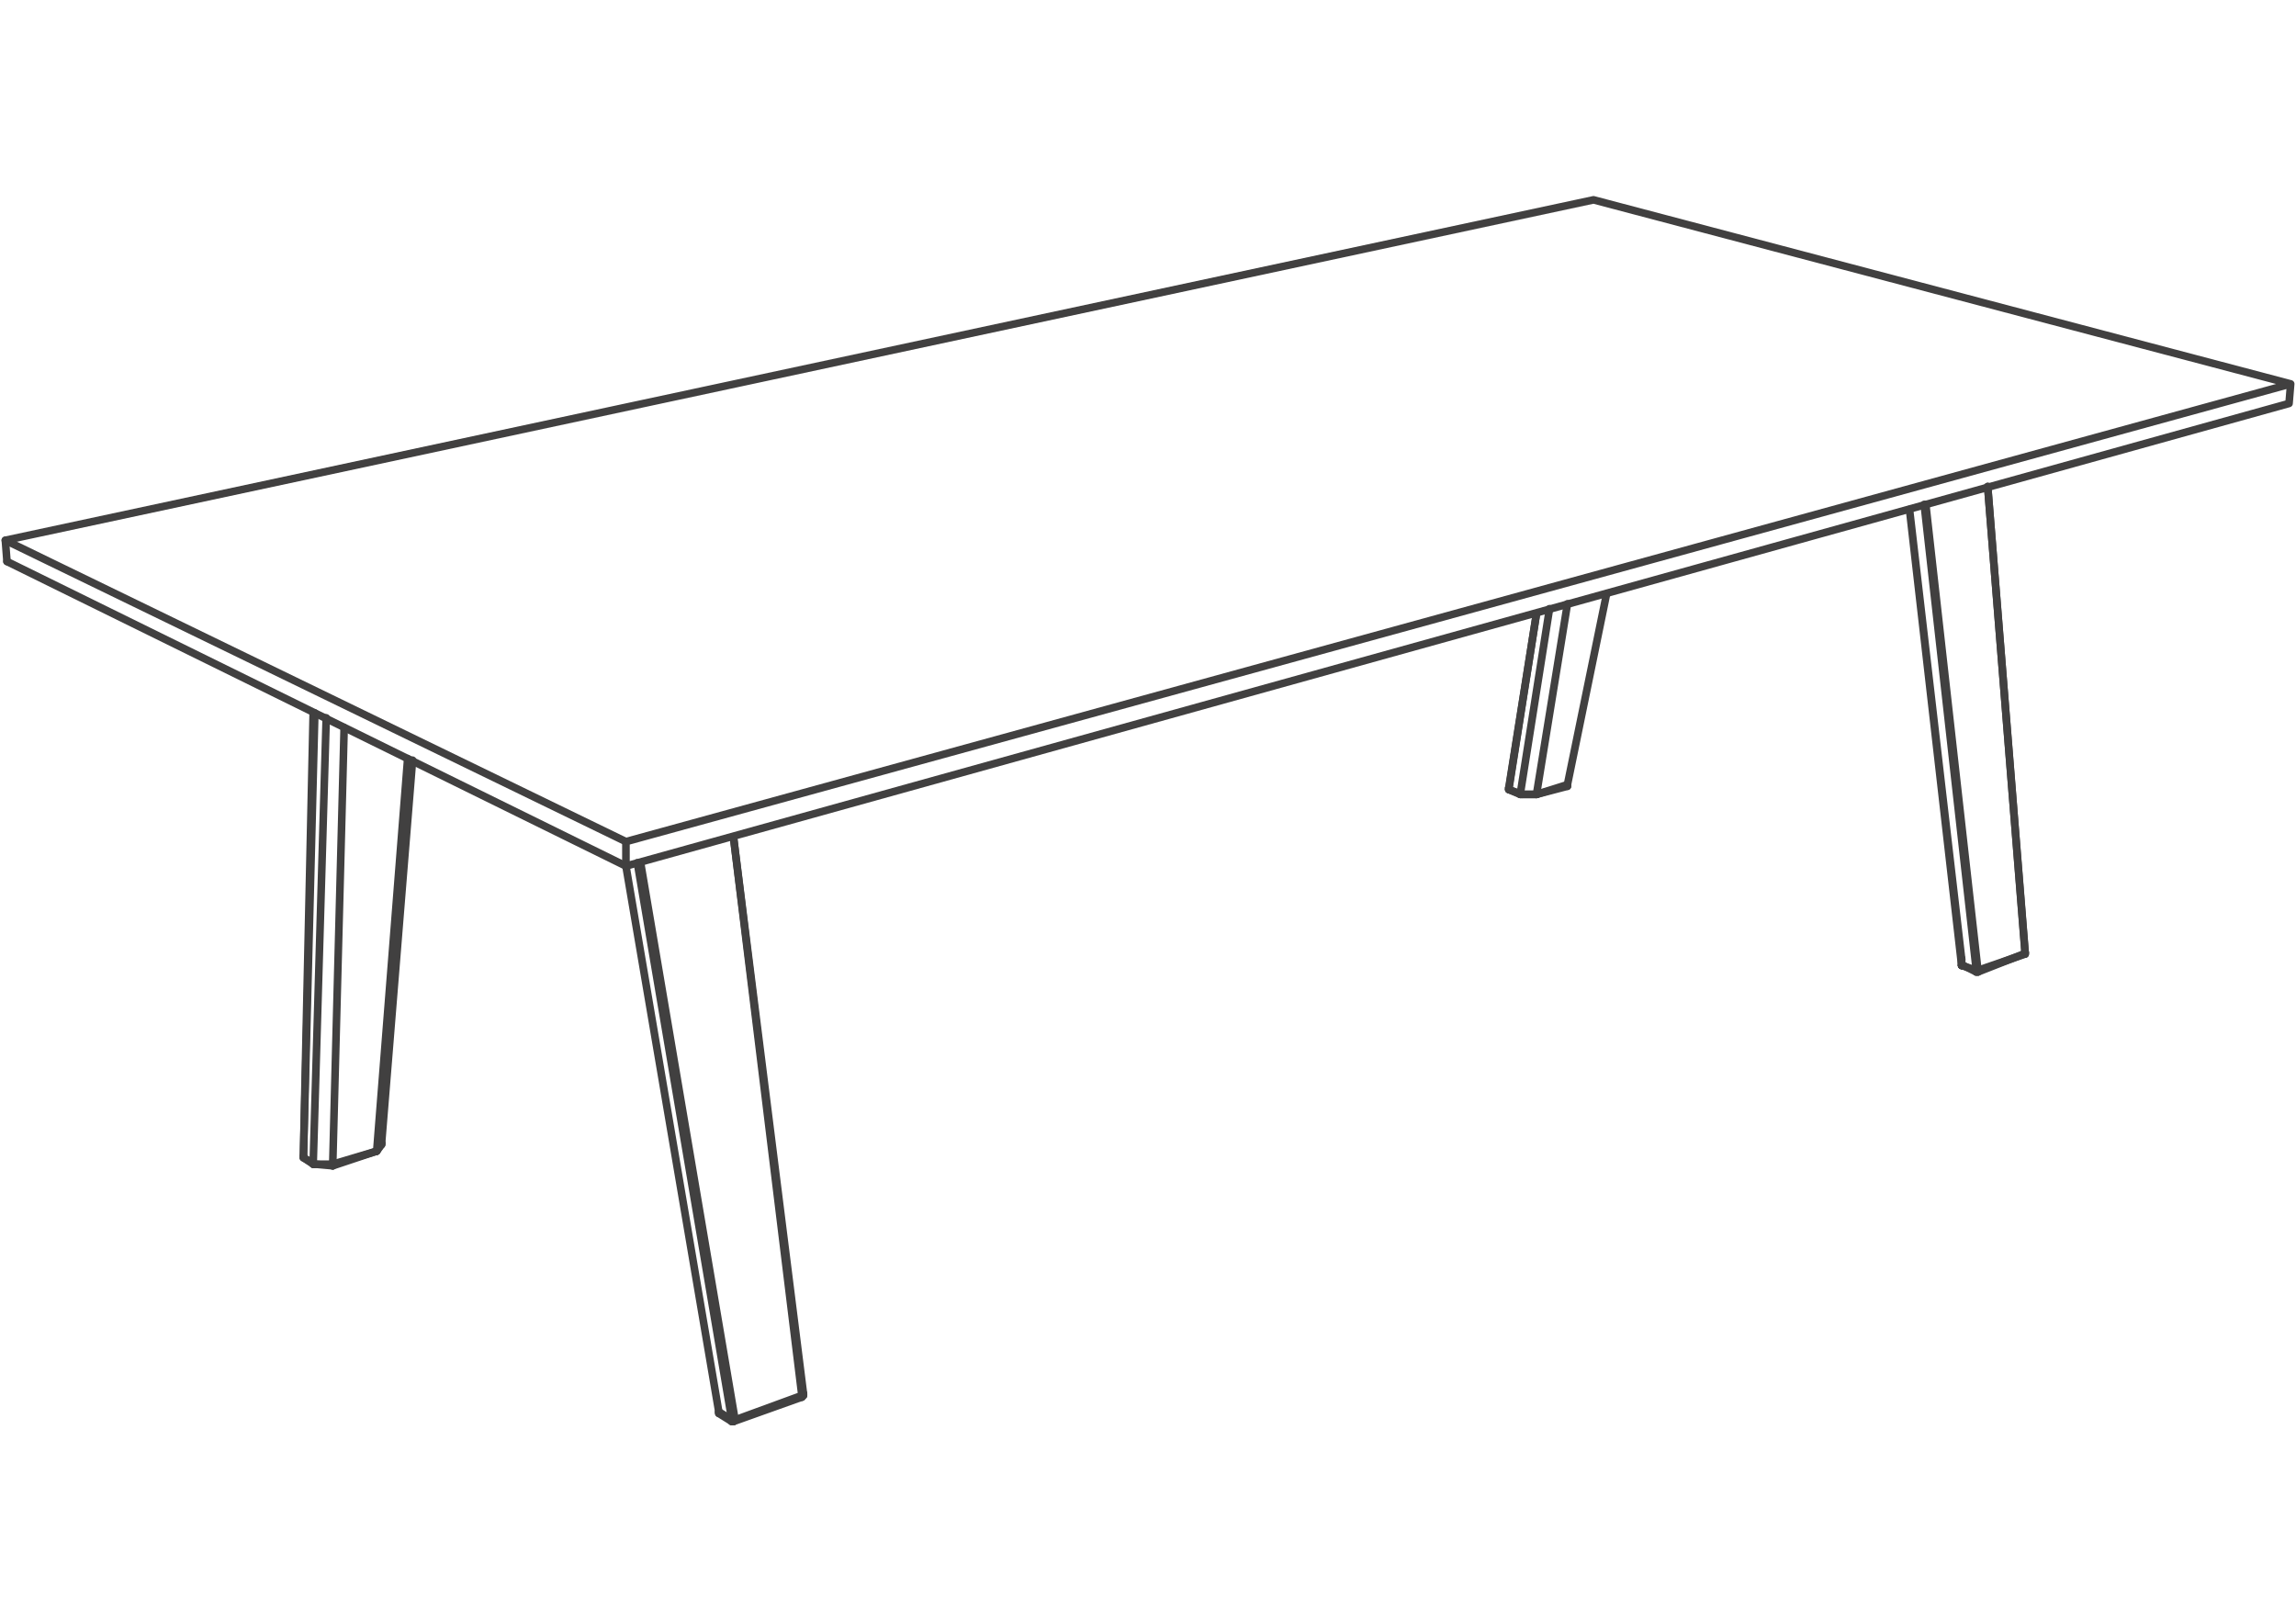 <svg xmlns="http://www.w3.org/2000/svg" width="211" height="149" fill="none" stroke="#414040" stroke-width=".7" stroke-linecap="round" stroke-linejoin="round" stroke-miterlimit="10"><path d="M.641 51.598L.49 49.651l145.951-31.286L210.51 35.28l-.15 1.797m.15-1.797L57.523 77.344v2.246L210.36 37.077"/><path d="M57.523 77.344L.49 49.651M57.523 79.59L.641 51.598m65.415 78.288v-.15m7.784-1.645h0v.149h-.15.15"/><path d="M73.69 128.24h0v.151-.151m-6.287 2.395l.15-.15h-.3v.15-.15M34.62 105.786h0"/><path d="M34.62 105.786l-4.041 1.198m0 0v.15m4.49-1.946v-.15m0 0l-.449.748"/><path d="M34.62 105.786h0m23.951-26.497l8.682 51.196m.3 0l-8.682-51.196m-30.987 27.096v-.151.151m.898.599l-.898-.599 1.048-40.866m0 41.465h0-.15.15"/><path d="M28.782 106.984h0m6.287-1.946h0m-4.49 1.946h0"/><path d="M30.579 106.984h-1.797m38.471 23.501l-1.197-.749m0 0h0m1.347-52.84l6.287 51.344-6.137 2.245m6.287-2.394v.149h-.15v.151-.151m-6.287 2.395h0-.15.15m-36.824-23.501l4.041-1.348.449-.598m-7.185 1.197h0v-.151.151"/><path d="M27.884 106.234l.898-40.715m1.797 41.615l-1.647-.15-1.048-.599m39.369 24.25l-1.197-.749m7.634-1.495l-6.287 2.244"/><path d="M73.84 128.091l-6.437-51.195m-36.824 30.088l1.048-40.118m-1.648-.899l-1.197 41.017m8.682-37.274l-2.844 36.076m.449-.748l2.845-35.179m28.142 59.877L57.523 79.59m86.523-7.335v-.15m0 0l-2.844.898"/><path d="M141.202 73.003h0m2.844-.898h0m-5.389.449h0v-.15.15m41.765 16.167h0-.15"/><path d="M180.272 88.721v-.598"/><path d="M180.272 88.123h0m1.347 1.047h0v.15m.151 0h0v-.15h-.151m4.491-1.647v.15h-.149"/><path d="M182.667 44.71l3.443 42.963-4.34 1.497m-4.941-42.812l4.79 42.812"/><path d="M181.77 89.17l-4.791-42.812m4.64 42.812l-1.347-.449"/><path d="M180.272 88.721h0m-40.567-15.718l-1.048-.449 2.545-16.166m-1.348 16.615h0-.149m1.497 0h0"/><path d="M141.202 73.003h-1.497m1.497 0l2.844-.748m-5.389.299h0v-.15.15m41.615 15.569v.598m1.498.599h0-.151.151m4.34-1.797v.15h-.149.149"/><path d="M186.11 87.523l-3.443-42.813m-.897 44.61l4.191-1.647m-4.342 1.647l-1.197-.599m-41.765-16.317l2.545-16.016m0 16.615h-1.348l-1.197-.449m41.615 16.167l-4.791-41.914 4.791 41.316"/><path d="M142.399 55.938l-2.694 17.065m1.497 0l2.844-17.514m3.593-.898l-3.593 17.514"/></svg>